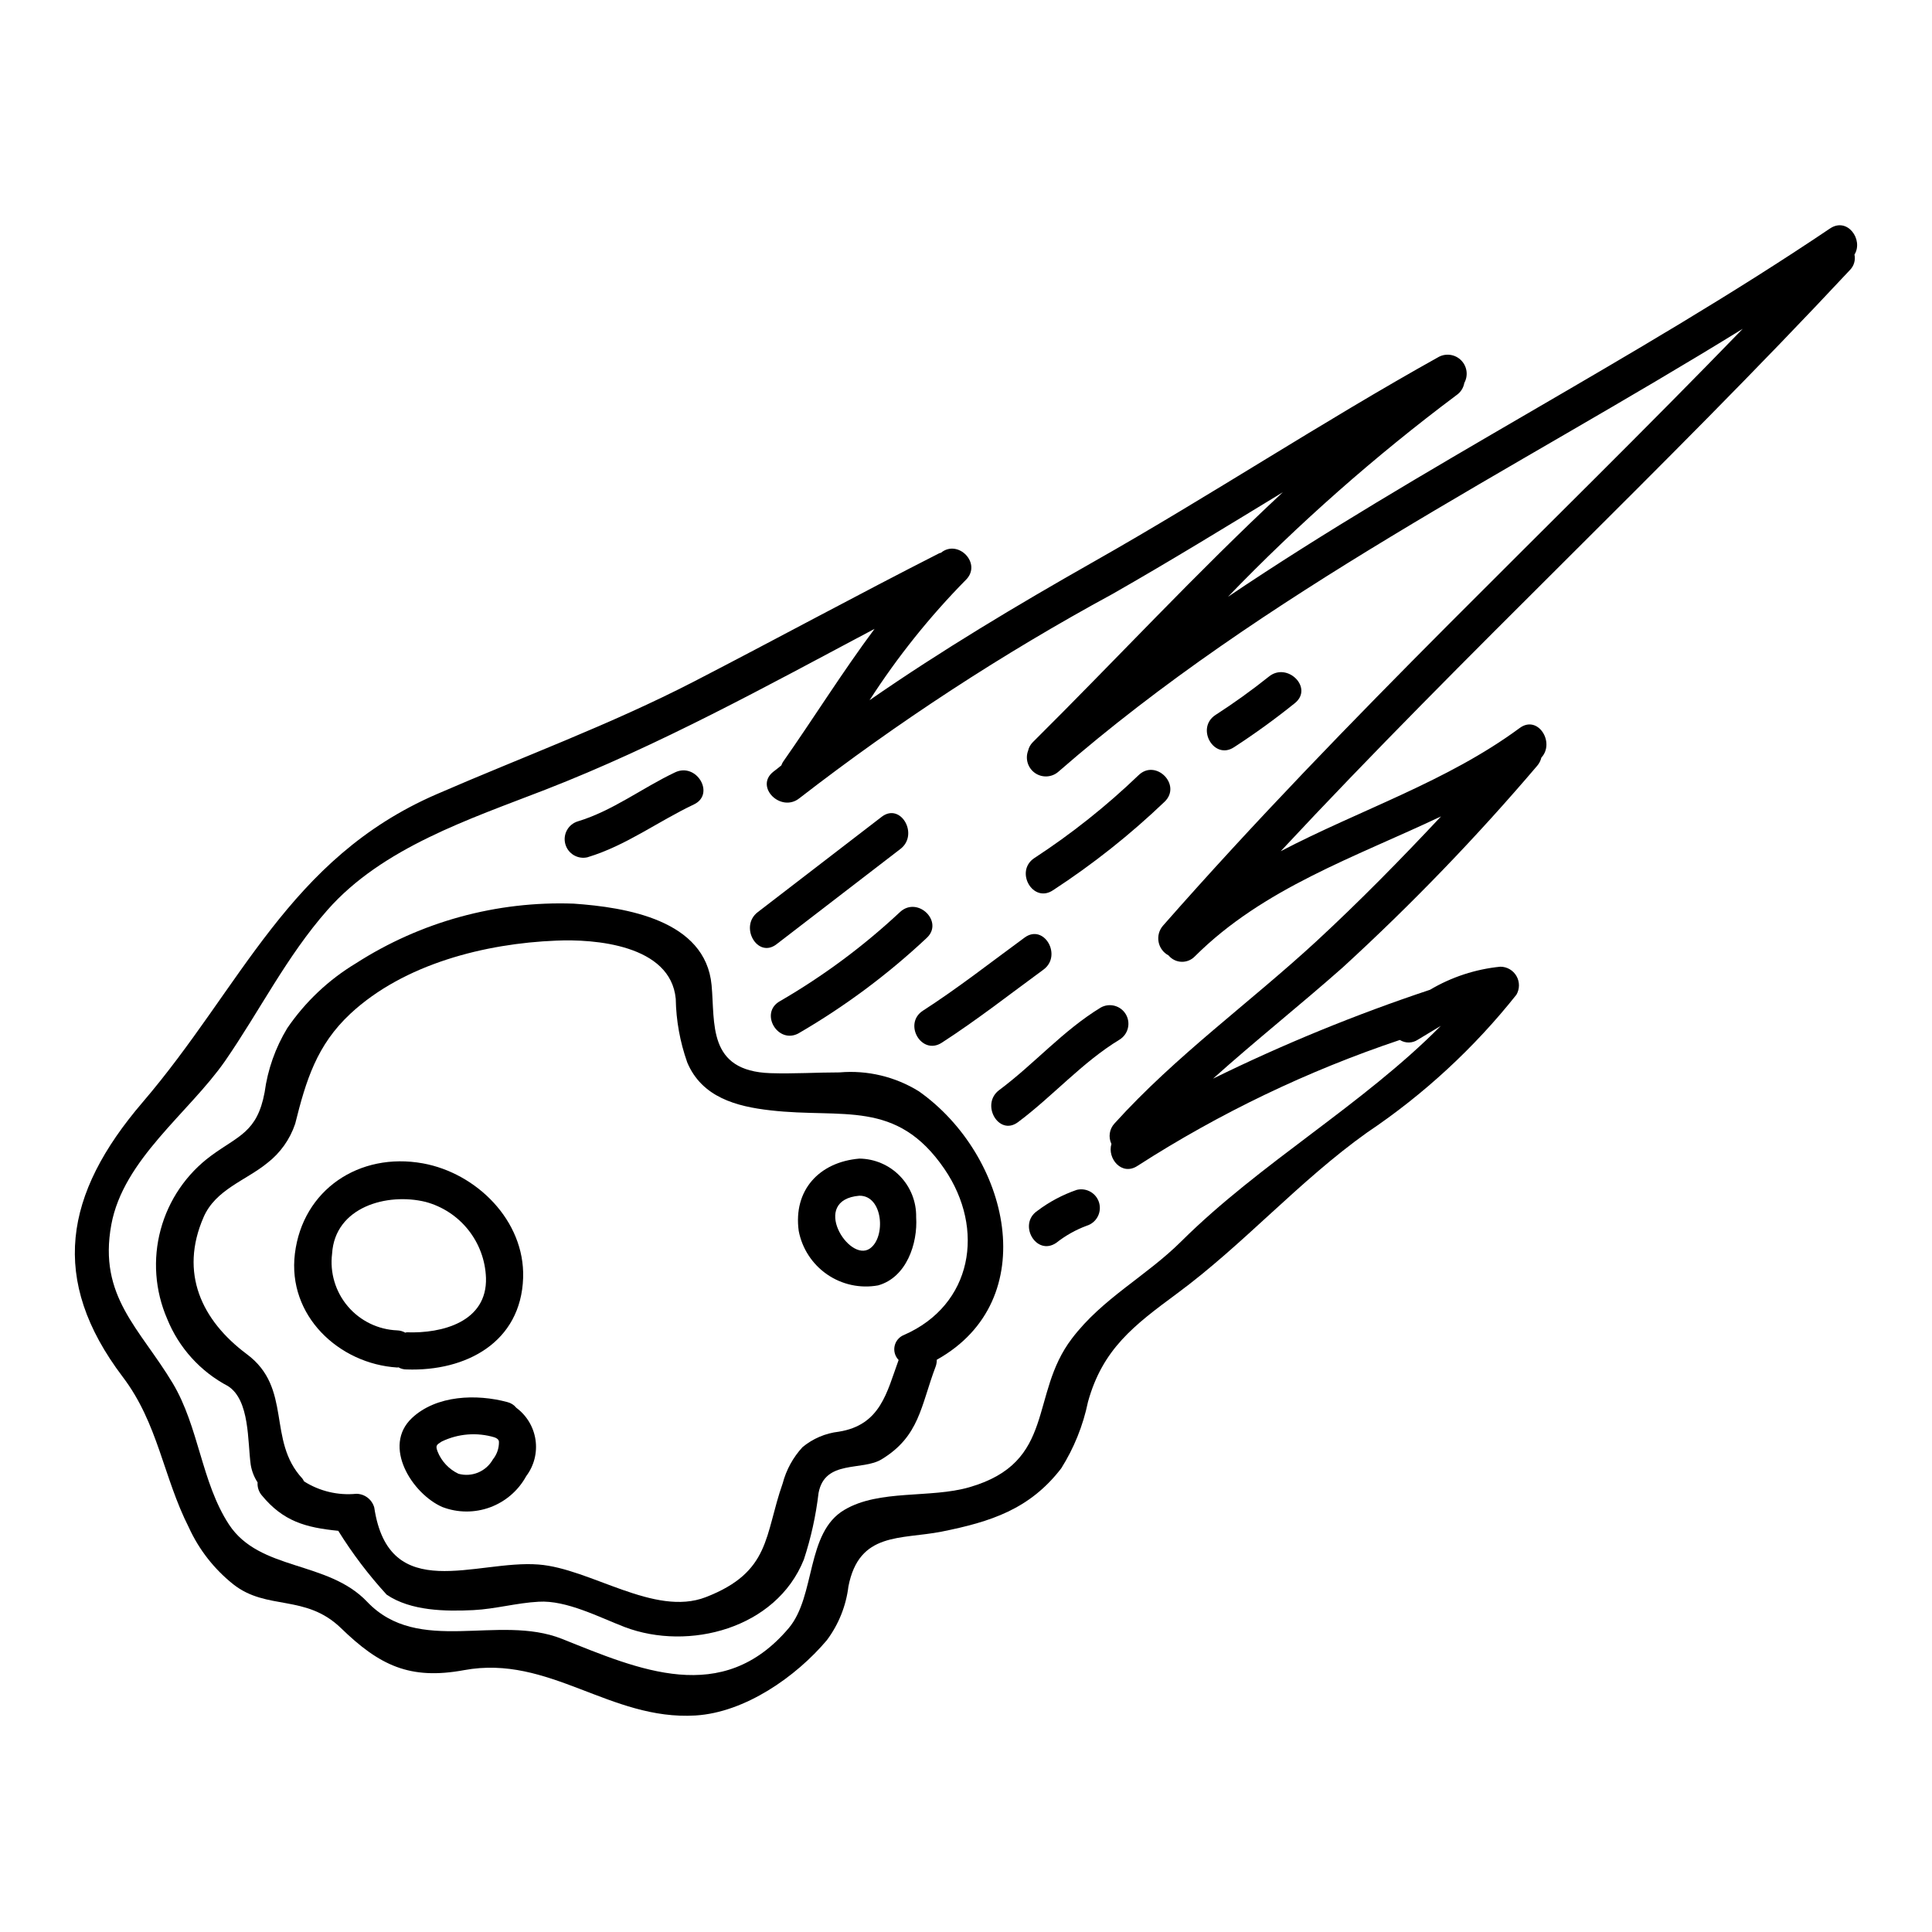<?xml version="1.0" encoding="UTF-8"?>
<!-- The Best Svg Icon site in the world: iconSvg.co, Visit us! https://iconsvg.co -->
<svg fill="#000000" width="800px" height="800px" version="1.1" viewBox="144 144 512 512" xmlns="http://www.w3.org/2000/svg">
 <g>
  <path d="m628.99 204.54c4.598-3.082 8.891 2.984 6.469 6.922l-0.004 0.004c0.312 1.48-0.141 3.019-1.211 4.094-49.066 52.555-101.87 101.47-150.84 154.02 20.973-10.965 44.082-18.445 63.32-32.645 4.848-3.586 9.445 3.84 5.758 7.832-0.195 0.801-0.574 1.547-1.109 2.172-16.059 18.867-33.273 36.719-51.543 53.453-11.32 10.004-23.145 19.406-34.363 29.461 18.617-9.137 37.828-17.008 57.508-23.555 5.691-3.375 12.059-5.461 18.645-6.113 1.766 0.008 3.391 0.957 4.266 2.488 0.879 1.531 0.867 3.414-0.02 4.938-11.215 14.125-24.547 26.43-39.52 36.484-18.105 12.887-32.742 29.664-50.484 42.75-11.27 8.34-19.652 14.605-23.547 28.707l0.004-0.004c-1.293 6.238-3.691 12.195-7.086 17.586-8.336 10.812-18.594 14.145-31.73 16.773-10.863 2.121-21.828 0-24.66 14.504v0.004c-0.629 5.164-2.598 10.078-5.711 14.246-8.188 9.703-21.676 19.152-34.812 19.961-22.641 1.367-38.758-16.168-61.297-12.023-14.457 2.676-22.492-1.262-32.695-11.168-9.398-9.055-19.605-4.551-28.5-11.57-5.059-4.023-9.094-9.184-11.777-15.059-6.816-13.445-8.133-27.551-17.531-39.922-19.5-25.754-15.555-48.445 5.262-72.75 26.277-30.672 38.656-64.582 77.82-81.609 22.891-9.957 46.086-18.445 68.32-29.914 21.727-11.223 43.258-22.941 65.035-34.012 0.148-0.051 0.25-0.051 0.395-0.098 4.547-3.742 11.02 2.879 6.566 7.227h-0.004c-9.559 9.707-18.09 20.375-25.465 31.832 19.102-13.242 39.062-25.168 59.375-36.688 30.875-17.484 60.488-37.039 91.512-54.316 1.977-1.012 4.379-0.617 5.922 0.977 1.547 1.59 1.871 4.004 0.801 5.949-0.223 1.312-0.969 2.481-2.07 3.234-21.594 16.164-41.852 34.043-60.578 53.453 51.645-34.809 107.84-62.754 159.58-97.629zm-176.81 184.8c48.582-55.281 102.53-105.41 153.67-158.21-61.352 37.895-126.64 69.73-181.36 117.38-1.734 1.523-4.285 1.672-6.188 0.359-1.898-1.316-2.66-3.754-1.848-5.918 0.191-0.84 0.609-1.609 1.211-2.223 22.188-22.031 43.461-45.027 66.301-66.281-14.957 9.098-29.914 18.289-45.176 26.984-29.051 15.77-56.785 33.863-82.926 54.098-4.898 3.938-11.926-2.984-6.969-6.977 0.703-0.555 1.465-1.109 2.172-1.719 0.109-0.297 0.238-0.582 0.395-0.859 8.184-11.676 15.766-23.852 24.305-35.32-28.652 15.211-57.051 30.879-87.32 42.652-19.91 7.731-43.133 15.316-57.695 31.887-10.812 12.281-17.887 26.633-27.137 40.023-9.602 13.754-26.938 26.027-30.121 43.355-3.484 19 7.535 27.438 16.277 41.992 6.969 11.672 7.582 26.227 14.906 37.441 8.137 12.383 26.176 9.5 36.605 20.469 13.641 14.355 34.715 3.148 51.641 9.84 20.367 8.137 42.449 17.992 60.086-2.828 7.227-8.543 4.496-25.367 14.805-31.379 9.25-5.461 22.742-2.984 33.062-5.969 23.141-6.668 15.816-24.504 27.188-39.41 8.133-10.715 19.605-16.426 29.004-25.773 20.859-20.719 48.02-36.129 68.773-57.102-2.121 1.262-4.195 2.527-6.113 3.688l-0.004 0.004c-1.434 0.953-3.297 0.973-4.754 0.055-24.461 8.199-47.809 19.406-69.508 33.359-4.191 2.777-8.086-1.969-6.922-5.809h-0.004c-0.867-1.805-0.543-3.957 0.824-5.426 16.27-17.988 35.777-31.938 53.531-48.309 11.371-10.512 22.336-21.68 33-33.062-22.789 10.812-47.098 19-65.238 37.09l-0.004 0.004c-0.922 0.961-2.211 1.484-3.539 1.438-1.332-0.047-2.582-0.66-3.43-1.688-1.379-0.727-2.352-2.039-2.641-3.566-0.293-1.527 0.125-3.106 1.141-4.289z"/>
  <path d="m387.5 433.2c24.008 16.926 33.148 55.332 4.75 71.152h0.004c0.012 0.617-0.09 1.234-0.305 1.816-3.938 10.406-4.242 18.445-14.305 24.559-5.117 3.148-15.055 0-16.723 8.945-0.703 5.992-2.004 11.902-3.894 17.633-7.324 18.293-30.52 24.305-47.449 17.891-6.719-2.574-15.461-7.176-22.828-6.723-5.812 0.309-11.473 1.926-17.281 2.223-7.375 0.359-16.574 0.254-22.996-4.09-4.789-5.234-9.086-10.898-12.832-16.926-8.691-0.859-14.602-2.527-20.262-9.398h-0.004c-0.805-0.957-1.203-2.188-1.113-3.434-0.922-1.41-1.539-2.992-1.816-4.648-0.859-6.168-0.199-17.133-6.012-20.859v-0.004c-7.32-3.848-13.039-10.168-16.137-17.836-3.227-7.457-3.836-15.785-1.723-23.629 2.109-7.844 6.812-14.746 13.344-19.574 7.219-5.324 12.238-6.184 14.211-16.84 0.809-6.012 2.852-11.793 5.996-16.98 4.758-6.973 10.961-12.836 18.195-17.188 17.176-11.035 37.316-16.555 57.719-15.816 13.777 0.961 34.918 4.297 36.535 21.578 0.961 10.055-1.211 22.793 15.613 23.348 6.164 0.199 12.23-0.203 18.344-0.203v-0.004c7.348-0.625 14.699 1.129 20.969 5.008zm-3.938 64.582c18.141-7.934 21.629-28.047 10.711-44.012-12.734-18.598-26.934-13.293-46.082-15.516-8.992-1.012-18.191-3.438-22.082-12.734h0.004c-1.91-5.41-2.938-11.09-3.035-16.828-1.363-14.355-21.629-15.871-31.68-15.414-18.848 0.754-40.328 6.164-54.527 19.352-8.941 8.336-11.777 17.684-14.652 29.207l-0.004 0.004c-1.387 4.129-3.973 7.754-7.43 10.41-5.656 4.602-13.641 6.977-16.828 14.301-6.469 14.809-0.504 27.391 11.414 36.285 12.23 9.055 5.305 22.828 14.758 32.996 0.172 0.238 0.32 0.492 0.453 0.754 4.121 2.609 8.992 3.766 13.848 3.285 2.215 0.02 4.152 1.504 4.75 3.637 3.891 25.977 27.031 13.797 43.559 15.109 13.777 1.062 30.668 13.898 44.266 8.66 17.32-6.691 15.562-16.426 20.414-30.168 0.941-3.582 2.746-6.879 5.258-9.602 2.738-2.262 6.07-3.684 9.598-4.09 11.121-1.77 12.734-10.461 15.867-19-0.949-0.977-1.352-2.367-1.066-3.699 0.285-1.332 1.219-2.438 2.488-2.938z"/>
  <path d="m386.79 466.54c0.457 7.027-2.574 16.02-10.105 18.105-4.699 0.848-9.543-0.195-13.48-2.902-3.938-2.707-6.644-6.856-7.539-11.547-1.465-10.762 5.406-18.242 16.066-19.152v-0.004c4.055 0.047 7.93 1.707 10.754 4.617 2.828 2.91 4.379 6.828 4.305 10.883zm-12.277 8.34c4.293-2.93 3.543-14.098-2.781-14-13.188 1.117-2.773 17.836 2.781 14.004z"/>
  <path d="m280.83 517.08c2.762 2.043 4.594 5.106 5.086 8.508 0.496 3.398-0.391 6.856-2.461 9.598-2.09 3.824-5.492 6.762-9.582 8.27-4.086 1.504-8.582 1.477-12.652-0.082-7.981-3.488-16.02-16.117-8.035-23.598 6.469-6.066 17.129-6.418 25.316-4.195 0.922 0.23 1.738 0.758 2.328 1.5zm-6.219 13.695c1.066-1.312 1.637-2.957 1.617-4.648 0-0.355-0.199-0.859-1.18-1.211v-0.004c-4.641-1.391-9.637-0.996-14 1.113-1.363 0.859-1.664 1.062-1.109 2.578h-0.004c1.031 2.621 3.016 4.754 5.559 5.961 3.551 0.977 7.305-0.586 9.117-3.789z"/>
  <path d="m256.06 452.3c14.199 2.578 27.035 15.16 26.578 30.309-0.551 17.133-15.156 24.863-30.875 24.309h0.004c-0.762 0.012-1.516-0.18-2.176-0.562-0.098 0-0.199 0.051-0.305 0.051-15.465-0.961-29.156-13.746-27.137-30.168 2.074-16.965 17.086-26.969 33.91-23.938zm-4.293 44.773c9.445 0.355 21.375-2.777 21.023-14.453h-0.004c-0.164-4.625-1.812-9.074-4.695-12.695s-6.852-6.219-11.324-7.414c-10.156-2.481-24.008 1.312-24.762 13.742v-0.004c-0.621 5.031 0.895 10.094 4.18 13.953 3.285 3.863 8.039 6.168 13.105 6.363 0.746 0.031 1.473 0.242 2.121 0.609 0.102 0 0.195-0.102 0.355-0.102z"/>
  <path d="m299.76 371.16c10.141-3.062 18.637-9.48 28.125-13.973 5.738-2.715 0.73-11.215-4.977-8.508-8.688 4.113-16.508 10.184-25.773 12.988l0.004-0.004c-2.559 0.777-4.031 3.453-3.32 6.031 0.711 2.578 3.344 4.121 5.941 3.477z"/>
  <path d="m349.78 394.24 32.848-25.266c4.965-3.816 0.062-12.387-4.977-8.508l-32.848 25.266c-4.961 3.816-0.062 12.387 4.977 8.508z"/>
  <path d="m355.68 417.81c12.199-7.09 23.555-15.539 33.848-25.191 4.723-4.262-2.262-11.211-6.965-6.965-9.684 9.066-20.371 17.004-31.852 23.656-5.559 3.078-0.59 11.586 4.977 8.504z"/>
  <path d="m393.57 420.34c9.305-6.008 18.016-12.84 26.949-19.375 5.074-3.707 0.164-12.266-4.977-8.504-8.934 6.531-17.645 13.383-26.949 19.375-5.316 3.434-0.395 11.961 4.977 8.504z"/>
  <path d="m413.77 441.39c9.285-6.93 17.004-15.859 26.949-21.895v-0.004c2.266-1.41 2.996-4.363 1.652-6.668-1.348-2.305-4.281-3.117-6.621-1.836-10.004 6.07-17.641 14.957-26.953 21.895-5.027 3.75-0.121 12.312 4.977 8.504z"/>
  <path d="m423.05 379.93c10.586-6.902 20.504-14.773 29.633-23.512 4.535-4.461-2.438-11.414-6.965-6.965h-0.004c-8.508 8.164-17.762 15.52-27.637 21.969-5.242 3.519-0.32 12.059 4.977 8.504z"/>
  <path d="m423.89 473.39c2.441-1.934 5.172-3.469 8.09-4.555 2.555-0.777 4.027-3.453 3.316-6.031-0.711-2.578-3.344-4.117-5.941-3.477-3.75 1.289-7.277 3.164-10.441 5.555-5.238 3.543-0.316 12.066 4.977 8.504z"/>
  <path d="m471.05 342.01c5.582-3.629 10.973-7.539 16.156-11.715 4.914-4.043-2.106-10.973-6.965-6.965v-0.004c-4.547 3.629-9.277 7.027-14.168 10.18-5.258 3.504-0.332 12.039 4.973 8.504z"/>
 </g>
</svg>